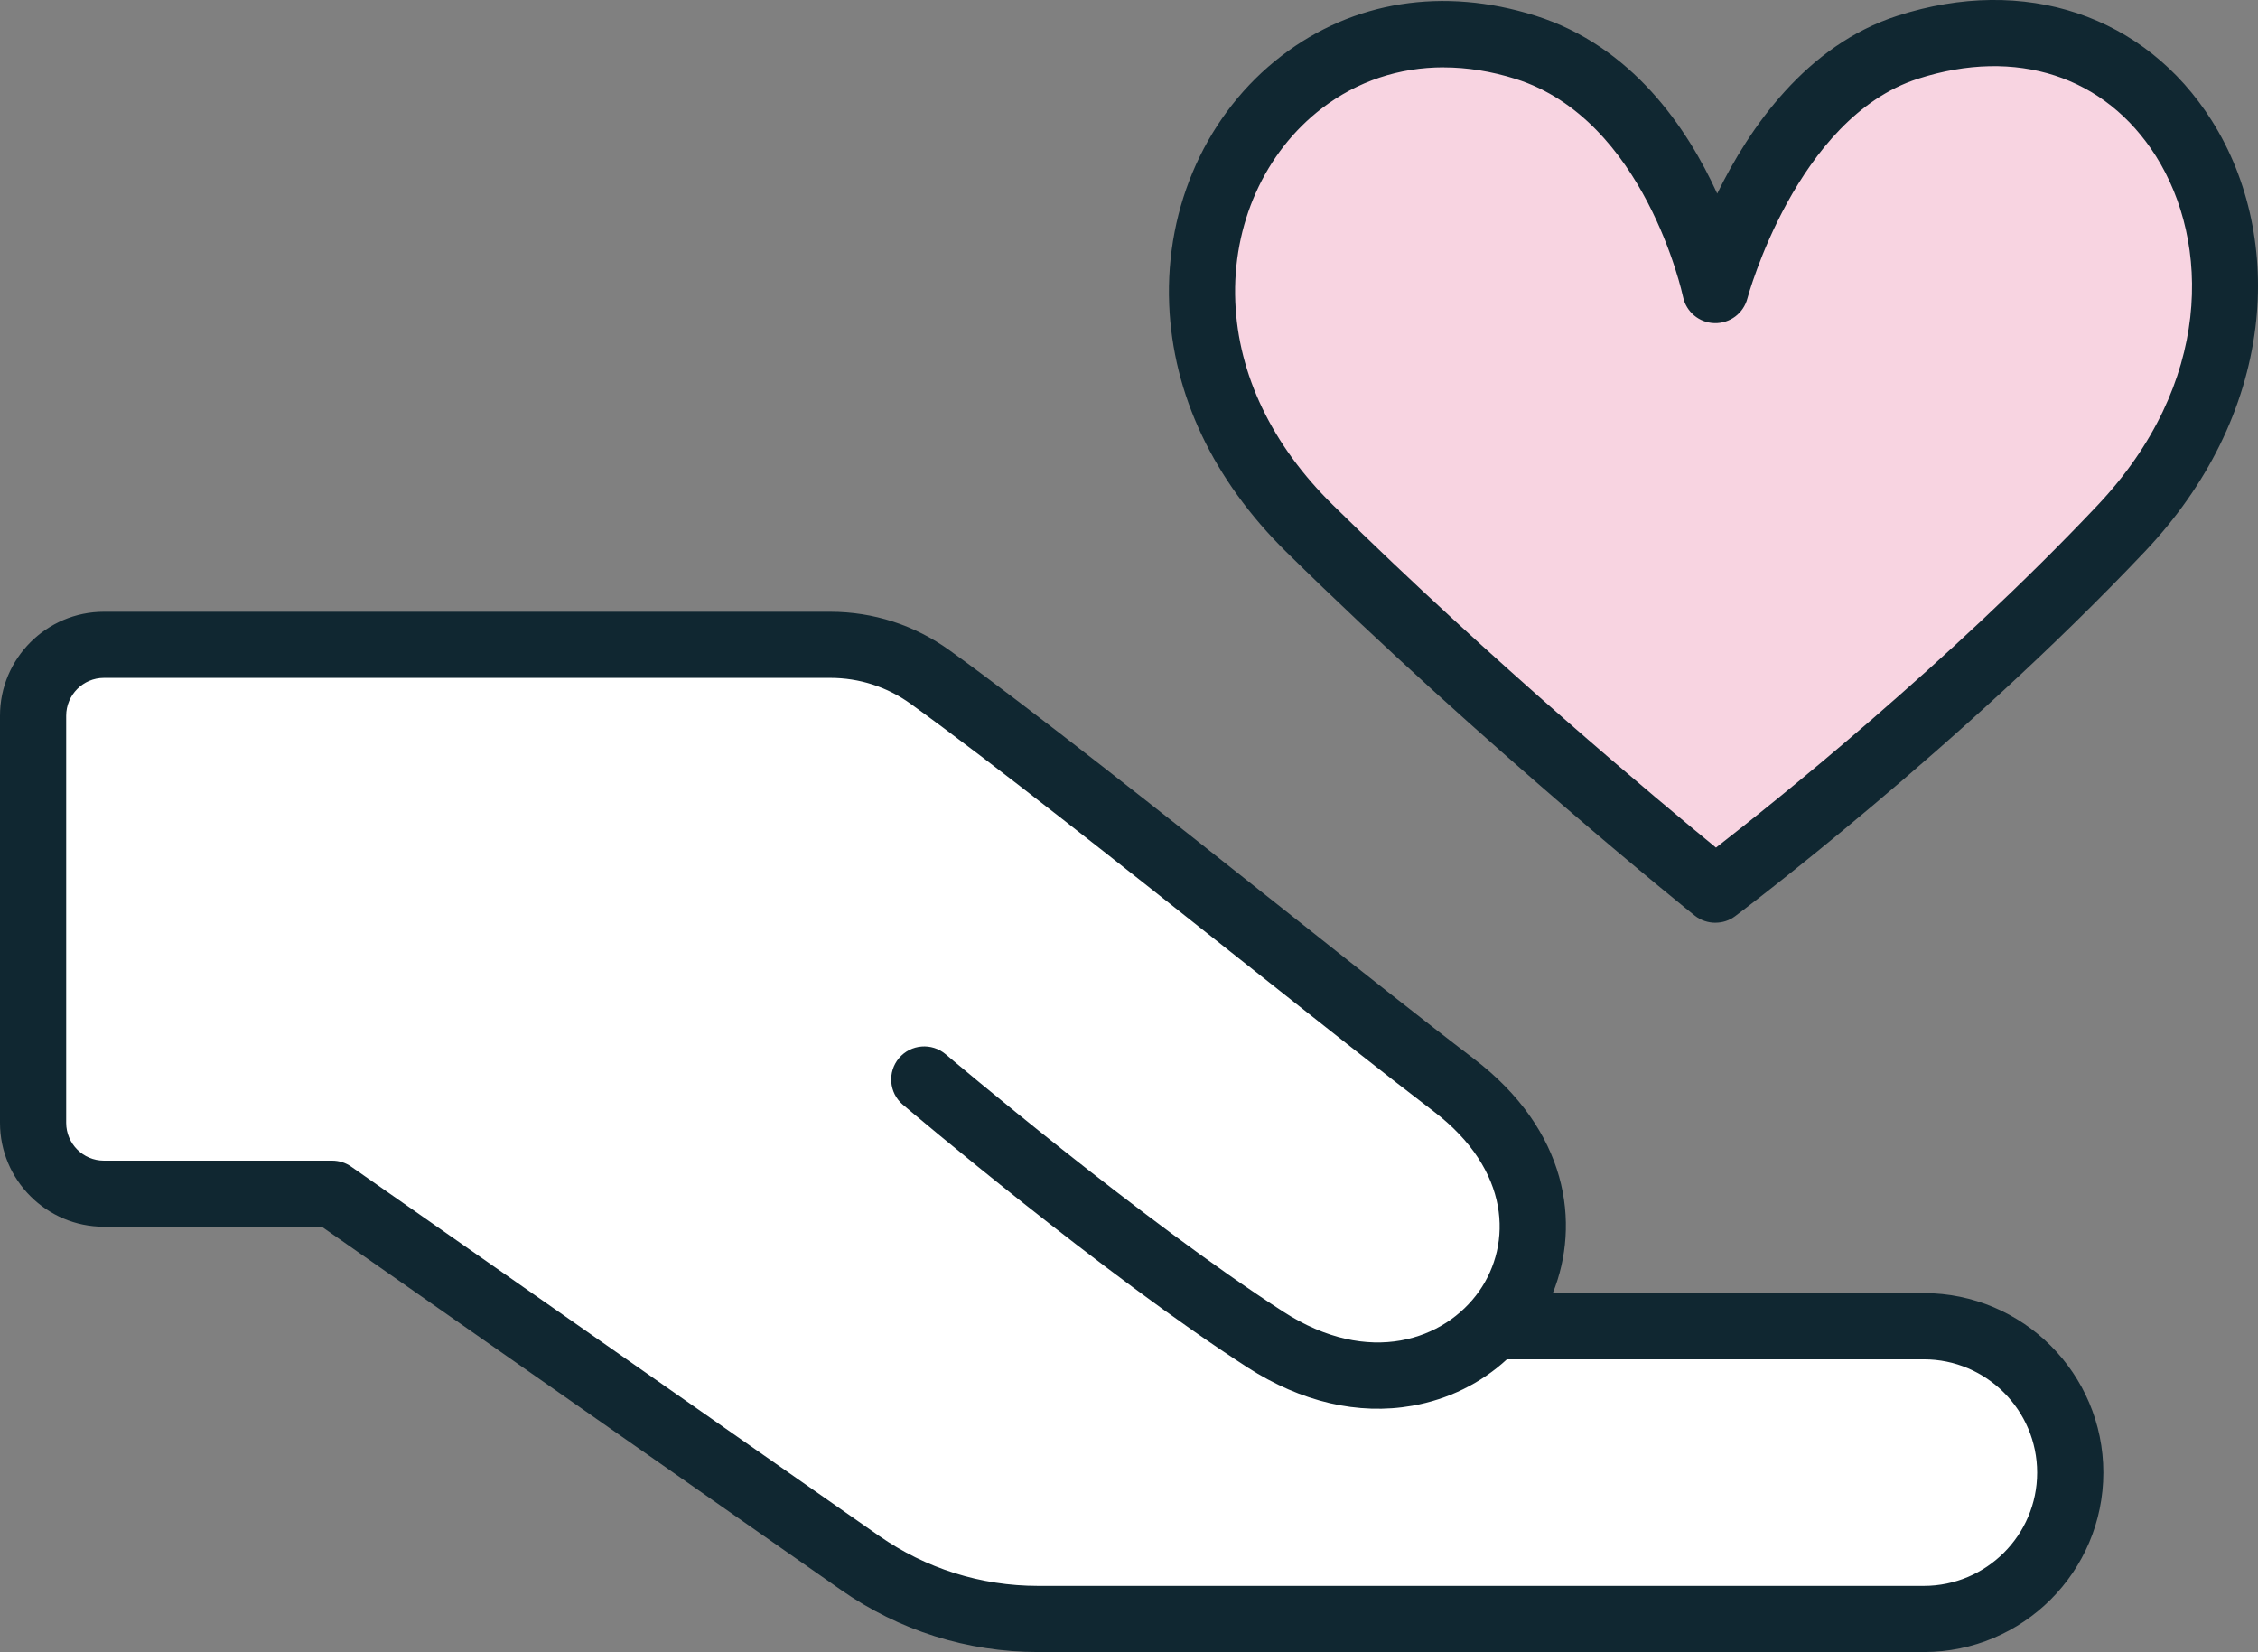 <?xml version="1.0" encoding="UTF-8"?>
<svg id="_レイヤー_1" data-name="レイヤー 1" xmlns="http://www.w3.org/2000/svg" viewBox="0 0 749.16 548.1">
  <rect x="0" y="0" width="749.16" height="548.1" fill="#808080" stroke="none"/>
  <defs>
    <style>
      .cls-1 {
        fill: #fff;
      }

      .cls-2 {
        fill: #102731;
      }

      .cls-3 {
        fill: #f8d4e1;
      }
    </style>
  </defs>
  <path class="cls-1" d="M306.66,358.12s65.11,55.29,113.24,86.34c65.27,42.12,124.67-37.05,62.36-84.51-41.3-31.48-129.09-103.15-173.69-135.33-9.64-6.94-21.21-10.66-33.11-10.66H39.96c-16,0-28.97,12.97-28.97,28.97v124.15c0,15.99,12.97,28.96,28.97,28.96h70.28l175.14,122.5c17.31,12.1,37.93,18.6,59.03,18.6h293.9c26.85,0,48.58-21.74,48.58-48.55s-21.73-48.55-48.58-48.55h-138.78l-192.87-81.89Z"/>
  <path class="cls-3" d="M398.88,100.55c1.01,24.76,11.78,51.29,35.57,74.7,65.93,64.92,134.69,119.93,134.69,119.93,0,0,73.19-54.88,134.67-119.93,73.78-78.04,18.89-188.56-70.87-159.6-46.67,15.07-63.8,80.56-63.8,80.56,0,0-13.19-64.88-63.02-80.56-60.87-19.15-109.55,28.31-107.24,84.9Z"/>
  <path class="cls-2" d="M479,22.34c-14.8,0-28.65,4.59-40.4,13.58-19.04,14.58-29.8,38.59-28.75,64.19.98,24.2,12.14,47.51,32.3,67.36,52.98,52.18,108.39,98.36,127.18,113.74,19.45-15.1,77.13-61.23,126.51-113.47,38.36-40.58,37.41-87.43,19.49-115.88-16.82-26.65-46.36-36.25-79.02-25.72-40.29,13-56.41,72.3-56.56,72.89-1.3,4.93-5.79,8.31-10.93,8.18-5.1-.13-9.41-3.78-10.43-8.76-.12-.58-12.64-58.78-55.58-72.28-8.07-2.53-16.06-3.81-23.8-3.81ZM569.13,306.14c-2.44,0-4.85-.78-6.87-2.39-.68-.54-69.95-56.12-135.51-120.65-24.2-23.83-37.63-52.21-38.84-82.1-1.32-32.75,12.64-63.61,37.36-82.52,23.71-18.18,53.6-22.9,84.13-13.28,32.08,10.1,50.45,37.33,60.34,59.03,10.63-21.74,29.51-49.24,59.82-59,42.17-13.61,82.16-.25,104.32,34.88,12.35,19.58,17.47,43.93,14.42,68.56-3.34,26.75-15.93,52.37-36.51,74.14-61.44,64.99-135.33,120.6-136.08,121.14-1.96,1.48-4.26,2.18-6.58,2.18ZM34.48,224.91c-6.9,0-12.52,5.64-12.52,12.55v135.06c0,6.93,5.62,12.55,12.52,12.55h75.72c2.27,0,4.45.68,6.29,1.97l175.16,122.51c15.56,10.85,33.8,16.6,52.77,16.6h293.88c20.73,0,37.59-16.86,37.59-37.57s-16.86-37.59-37.59-37.59h-138.34c-8.63,7.95-19.43,13.28-31.37,15.4-17.95,3.16-36.85-1.22-54.65-12.69-48.16-31.11-111.71-84.92-114.4-87.2-4.6-3.91-5.17-10.84-1.26-15.46,3.93-4.62,10.85-5.17,15.48-1.26.65.55,65.13,55.17,112.08,85.45,28.43,18.33,53.57,9.3,64.92-6.86,10.95-15.62,10.53-40.13-15.15-59.68-16.15-12.32-39.44-30.8-64.13-50.37-38.54-30.58-82.24-65.28-109.33-84.8-7.8-5.63-17.05-8.61-26.69-8.61H34.48ZM638.3,548.1h-293.88c-23.5,0-46.07-7.12-65.34-20.58l-172.31-120.53H34.48c-19.01,0-34.48-15.45-34.48-34.48v-135.06c0-19.03,15.48-34.48,34.48-34.48h240.98c14.29,0,27.96,4.41,39.54,12.75,27.47,19.81,71.38,54.65,110.13,85.38,24.59,19.52,47.81,37.95,63.79,50.11,31.3,23.83,35.57,54.69,26.27,77.81h123.11c32.86,0,59.55,26.7,59.55,59.55s-26.69,59.53-59.55,59.53Z"/>
</svg>